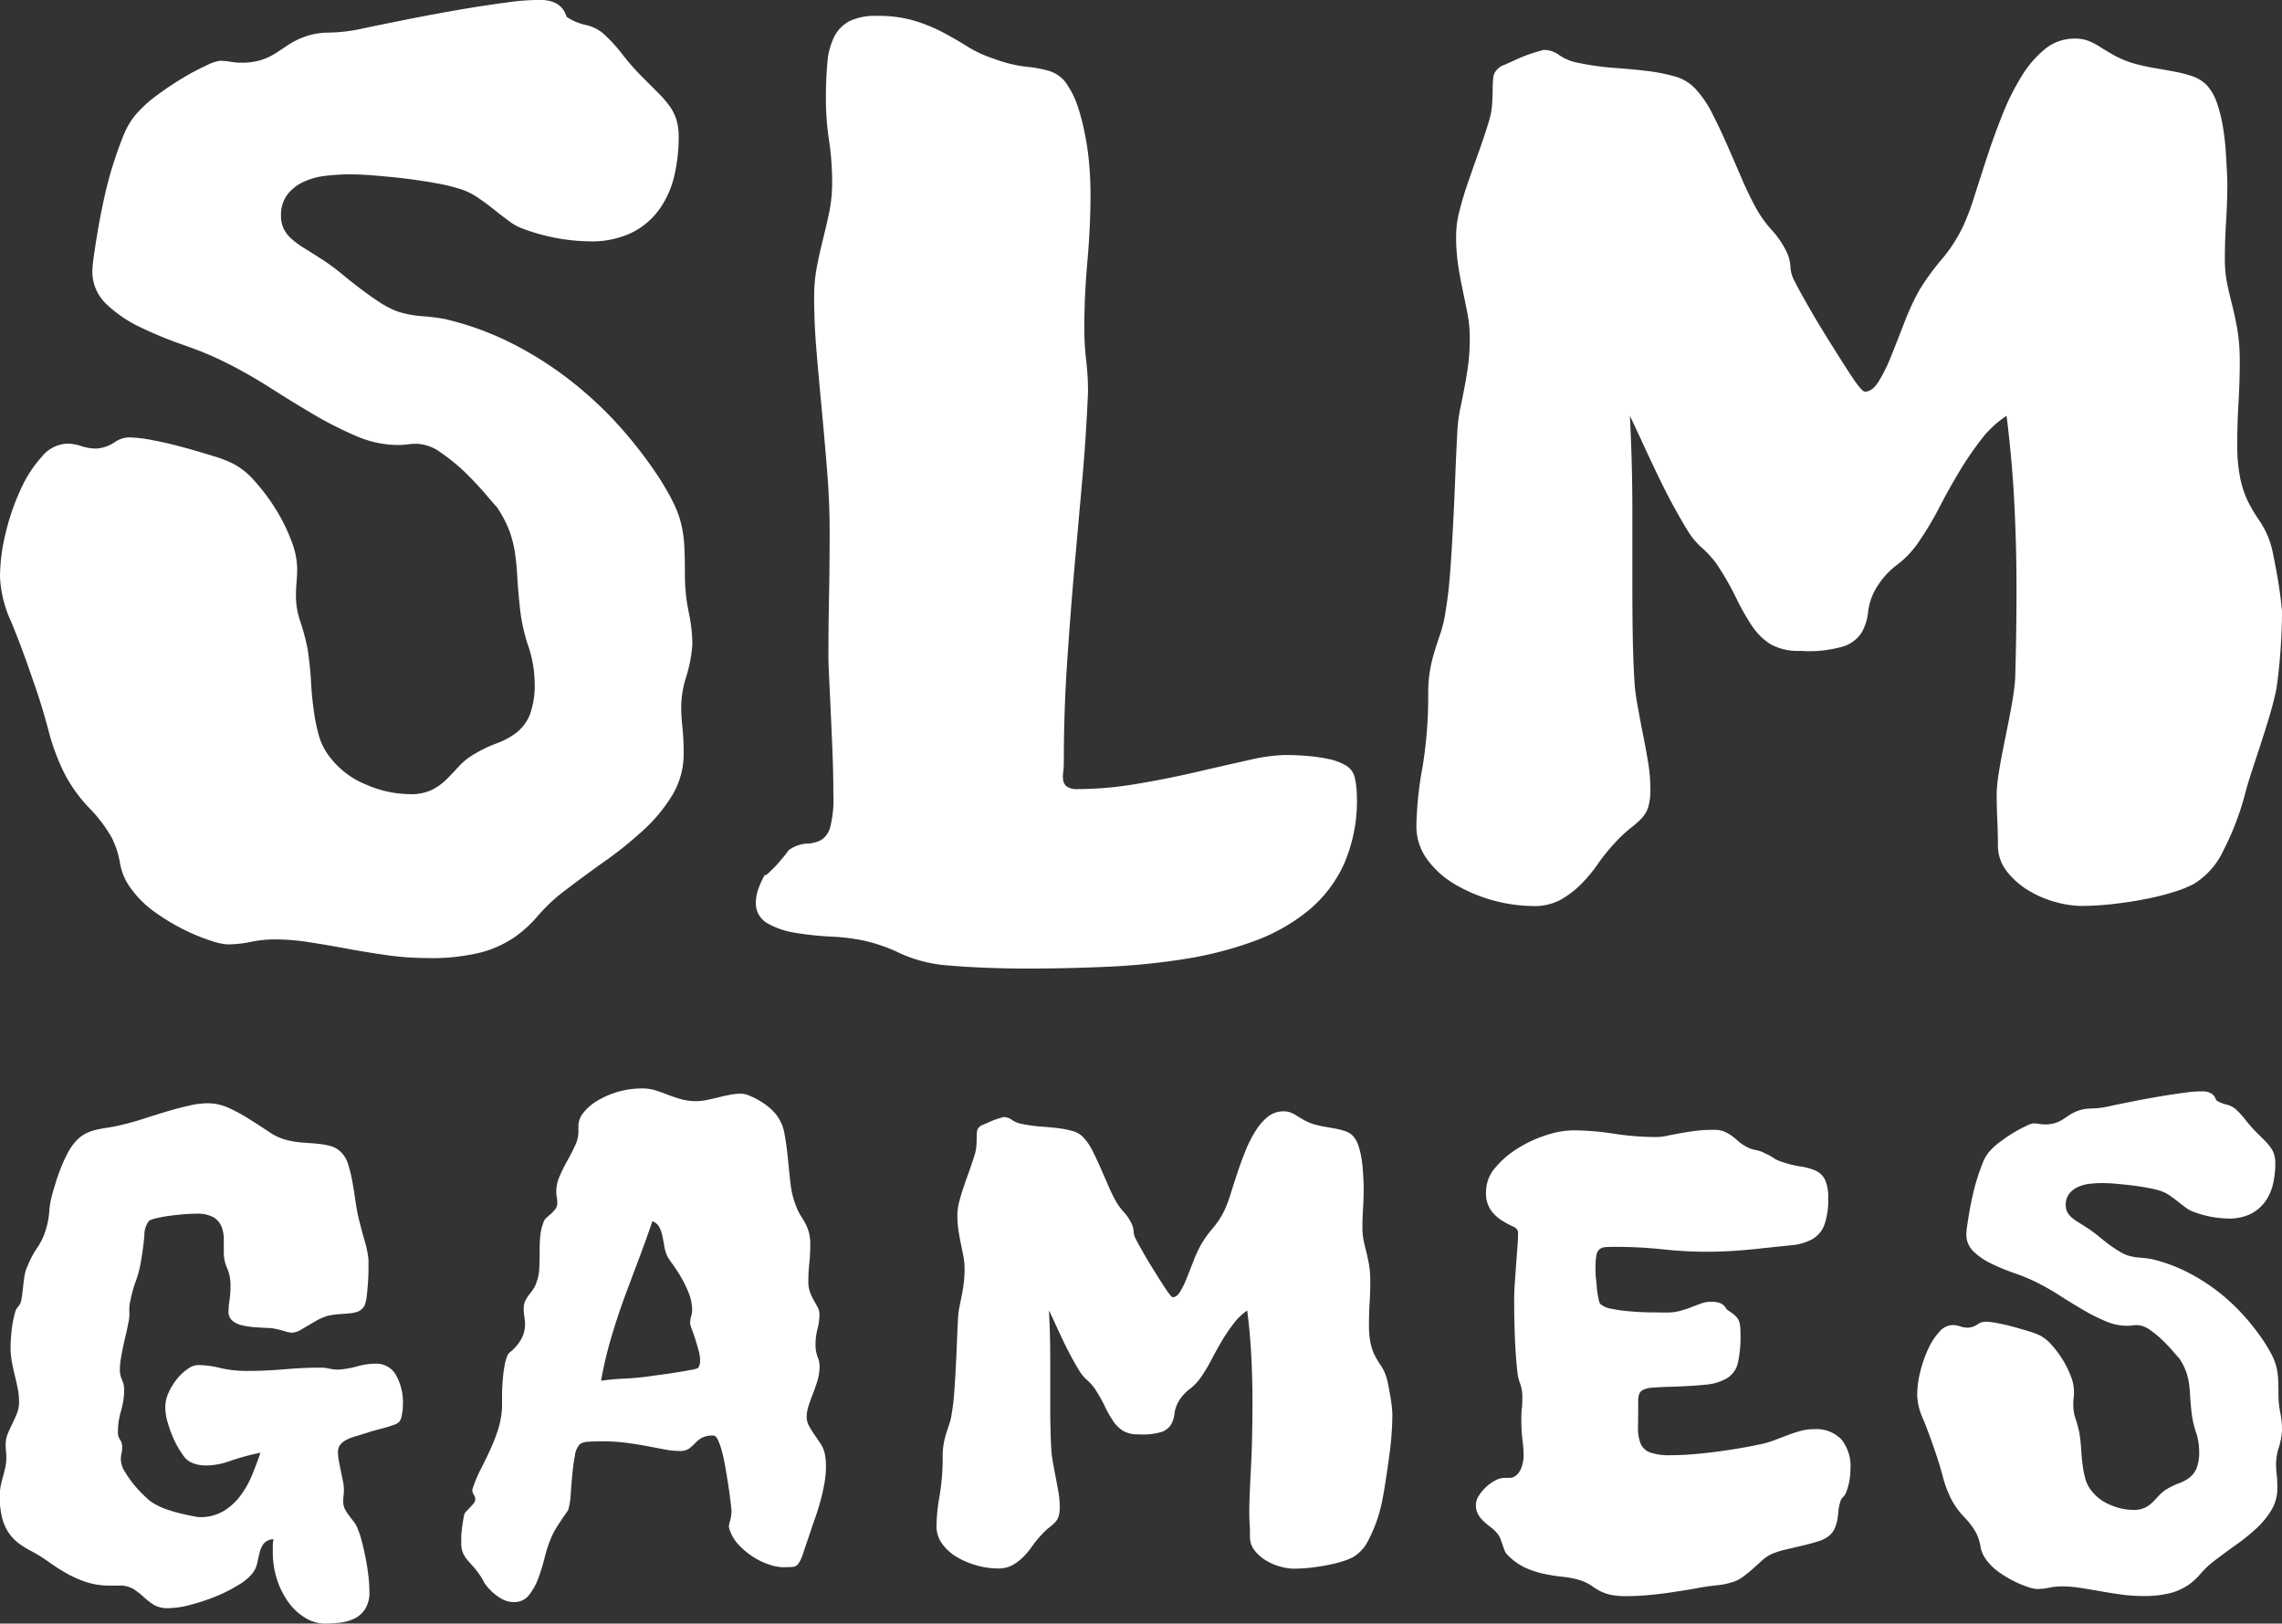 <svg xmlns="http://www.w3.org/2000/svg" width="68.263" height="48.564" viewBox="0 0 68.263 48.564">
  <rect x="0" y="0" width="68.263" height="48.564" fill="#333333" stroke="none"/>
  <g id="1507" data-name=" 1507" transform="translate(-102.007 -8.689)">
    <g id="1506" data-name=" 1506">
      <g id="1504" data-name=" 1504">
        <path id="_2944" data-name=" 2944" d="M113.956,51.21a.391.391,0,0,1-.171.1q-.122.045-.264.084l-.273.073c-.089.023-.159.044-.211.063-.143.046-.272.085-.386.118a1.518,1.518,0,0,0-.289.112.581.581,0,0,0-.181.147.355.355,0,0,0-.063.22,1.51,1.51,0,0,0,.029.278c.02.1.039.2.059.3s.039.192.059.283a1.226,1.226,0,0,1,.029.245,1.889,1.889,0,0,1-.01.195c-.006.059-.01.115-.01.167a.489.489,0,0,0,.049.23,1.541,1.541,0,0,0,.118.185c.045.062.094.126.146.191a.786.786,0,0,1,.127.235,2.165,2.165,0,0,1,.108.327c.039.147.077.308.113.484s.065.356.087.538a4.083,4.083,0,0,1,.035.508.919.919,0,0,1-.133.533.8.8,0,0,1-.332.284,1.343,1.343,0,0,1-.43.117,4.128,4.128,0,0,1-.425.025,1.13,1.13,0,0,1-.6-.172,1.709,1.709,0,0,1-.5-.464,2.431,2.431,0,0,1-.342-.679,2.623,2.623,0,0,1-.127-.827v-.176a1.068,1.068,0,0,1,.02-.205.4.4,0,0,0-.289.127.714.714,0,0,0-.122.259c-.026.1-.05.207-.073.318a.792.792,0,0,1-.132.3,1.519,1.519,0,0,1-.435.366,4.5,4.5,0,0,1-.68.343,5.82,5.82,0,0,1-.753.249,2.714,2.714,0,0,1-.655.1.817.817,0,0,1-.454-.107,2.327,2.327,0,0,1-.294-.231,2.357,2.357,0,0,0-.293-.229.794.794,0,0,0-.445-.108h-.255a2.29,2.29,0,0,1-.728-.107,3.4,3.4,0,0,1-.6-.269c-.185-.108-.365-.223-.537-.347a4.5,4.5,0,0,0-.563-.342,2.466,2.466,0,0,1-.322-.206,1.287,1.287,0,0,1-.284-.3,1.416,1.416,0,0,1-.2-.445,2.478,2.478,0,0,1-.074-.655,1.548,1.548,0,0,1,.03-.318c.019-.094.042-.187.068-.278s.049-.183.069-.274a1.437,1.437,0,0,0,.029-.294,1.922,1.922,0,0,0-.01-.195,1.831,1.831,0,0,1-.01-.186.844.844,0,0,1,.064-.327c.042-.1.088-.2.137-.3s.094-.2.137-.308a.905.905,0,0,0,.063-.342,1.97,1.97,0,0,0-.039-.4c-.026-.127-.055-.257-.088-.391s-.062-.27-.088-.41a2.452,2.452,0,0,1-.039-.446c0-.117.01-.273.029-.469a3.285,3.285,0,0,1,.108-.567.368.368,0,0,1,.088-.166.384.384,0,0,0,.088-.157c.02-.1.034-.19.044-.279s.02-.174.029-.259.021-.167.035-.249a.927.927,0,0,1,.078-.249,2.852,2.852,0,0,1,.3-.572,1.874,1.874,0,0,0,.259-.553,2.358,2.358,0,0,0,.1-.528,2.4,2.4,0,0,1,.088-.508c.026-.1.062-.22.107-.367s.1-.3.162-.455a4.1,4.1,0,0,1,.21-.449,1.535,1.535,0,0,1,.254-.352,1.074,1.074,0,0,1,.274-.206,1.4,1.4,0,0,1,.3-.107q.166-.039.372-.069a4.841,4.841,0,0,0,.479-.1c.169-.04.365-.095.587-.167s.446-.141.674-.21.45-.127.665-.176a2.56,2.56,0,0,1,.558-.073,1.544,1.544,0,0,1,.664.151,5.273,5.273,0,0,1,.621.343q.3.189.572.371a1.615,1.615,0,0,0,.538.24,2.829,2.829,0,0,0,.474.073c.153.01.3.021.441.034a2.188,2.188,0,0,1,.391.073.7.7,0,0,1,.317.2.8.8,0,0,1,.186.323,3.882,3.882,0,0,1,.117.454q.049.25.088.528c.026.186.056.364.088.533q.1.421.2.768a3.02,3.02,0,0,1,.122.591v.259q0,.192-.015.411c-.009.147-.022.286-.039.416a1.064,1.064,0,0,1-.063.283.421.421,0,0,1-.181.172.864.864,0,0,1-.245.058c-.094.01-.2.018-.313.025a2.384,2.384,0,0,0-.386.058,1.743,1.743,0,0,0-.313.137l-.259.152-.235.137a.578.578,0,0,1-.249.073,1.1,1.1,0,0,1-.24-.054,2.851,2.851,0,0,0-.366-.083c-.156-.006-.31-.014-.46-.025a2.326,2.326,0,0,1-.41-.058.669.669,0,0,1-.3-.142.343.343,0,0,1-.113-.274,2.379,2.379,0,0,1,.029-.332,2.989,2.989,0,0,0,.03-.45,1.3,1.3,0,0,0-.1-.513,1.1,1.1,0,0,1-.1-.426v-.43a1.045,1.045,0,0,0-.068-.386.586.586,0,0,0-.24-.279.986.986,0,0,0-.513-.107c-.124,0-.261.006-.411.019s-.293.03-.43.049-.259.043-.367.069a.611.611,0,0,0-.21.078.694.694,0,0,0-.137.435q-.028.337-.107.807a3.31,3.31,0,0,1-.152.567,3.653,3.653,0,0,0-.152.538,1.3,1.3,0,0,0-.039.376,1.158,1.158,0,0,1-.039.367c-.013.078-.033.171-.058.279s-.053.223-.079.347-.05.249-.073.376a2.006,2.006,0,0,0-.034.357.682.682,0,0,0,.063.3.743.743,0,0,1,.064.328,2.192,2.192,0,0,1-.093.606,2.286,2.286,0,0,0-.093.635.358.358,0,0,0,.063.221.382.382,0,0,1,.064.239.811.811,0,0,1-.019.176.8.8,0,0,0-.02.186.751.751,0,0,0,.132.381,3.287,3.287,0,0,0,.3.416,3.6,3.6,0,0,0,.342.352,1.15,1.15,0,0,0,.26.19,2.027,2.027,0,0,0,.346.152,4.126,4.126,0,0,0,.416.122c.137.033.26.059.367.078a1.794,1.794,0,0,0,.191.03,1.378,1.378,0,0,0,.7-.171,1.753,1.753,0,0,0,.5-.441,2.71,2.71,0,0,0,.357-.615q.147-.348.264-.7a6.793,6.793,0,0,0-.9.244,2.132,2.132,0,0,1-.724.137,1.073,1.073,0,0,1-.42-.078.6.6,0,0,1-.27-.23,2.7,2.7,0,0,1-.259-.44,3.537,3.537,0,0,1-.195-.518,1.7,1.7,0,0,1-.078-.475,1.066,1.066,0,0,1,.1-.44,1.928,1.928,0,0,1,.254-.41,1.423,1.423,0,0,1,.324-.3.565.565,0,0,1,.3-.113,2.811,2.811,0,0,1,.664.088,3.47,3.47,0,0,0,.822.088q.537,0,1.1-.049c.375-.032.734-.049,1.08-.049a1.149,1.149,0,0,1,.264.03,1.252,1.252,0,0,0,.274.029,2.807,2.807,0,0,0,.567-.1,2.1,2.1,0,0,1,.558-.078.667.667,0,0,1,.586.328,1.658,1.658,0,0,1,.215.914,1.185,1.185,0,0,1-.029.273A.466.466,0,0,1,113.956,51.21Z" fill="#fff"/>
        <path id="_2945" data-name=" 2945" d="M126.675,52.149a1.614,1.614,0,0,1,.03.19c.006.068.01.139.01.21a2.97,2.97,0,0,1-.049.523c-.033.18-.074.357-.122.533s-.1.344-.157.5-.106.308-.152.445c-.091.268-.16.469-.205.606a1.123,1.123,0,0,1-.137.3.235.235,0,0,1-.171.1c-.069.007-.171.01-.308.01a1.306,1.306,0,0,1-.381-.074,2.037,2.037,0,0,1-.479-.224,2.236,2.236,0,0,1-.455-.377,1.2,1.2,0,0,1-.289-.528.792.792,0,0,1,.04-.195,1.148,1.148,0,0,0,.039-.3c-.007-.071-.018-.176-.035-.312s-.037-.289-.063-.455-.054-.336-.083-.508-.064-.331-.1-.475a2.351,2.351,0,0,0-.122-.352c-.043-.091-.087-.137-.132-.137a.7.7,0,0,0-.366.073,1.068,1.068,0,0,0-.191.157,1.6,1.6,0,0,1-.172.156.475.475,0,0,1-.3.074,2.376,2.376,0,0,1-.43-.044l-.523-.1c-.192-.036-.4-.069-.631-.1a5.8,5.8,0,0,0-.753-.045c-.143,0-.274.005-.391.015a.466.466,0,0,0-.235.063.575.575,0,0,0-.156.343c-.033.17-.059.356-.078.562s-.036.407-.049.606a1.953,1.953,0,0,1-.078.474c-.014.02-.039.058-.079.113s-.084.121-.136.2-.105.156-.157.244a1.959,1.959,0,0,0-.127.249,3.657,3.657,0,0,0-.2.6,5.562,5.562,0,0,1-.195.635,1.806,1.806,0,0,1-.279.5.548.548,0,0,1-.449.205.711.711,0,0,1-.348-.088,1.43,1.43,0,0,1-.283-.2,1.681,1.681,0,0,1-.2-.215.574.574,0,0,1-.088-.142,2.263,2.263,0,0,0-.23-.338c-.074-.087-.145-.167-.21-.239a.984.984,0,0,1-.156-.23.714.714,0,0,1-.059-.308c0-.045,0-.108,0-.186s.01-.159.02-.244.021-.166.034-.245.026-.143.039-.195a.328.328,0,0,1,.073-.1c.036-.036.072-.073.108-.112s.068-.077.1-.113a.177.177,0,0,0,.044-.112.272.272,0,0,0-.044-.147.259.259,0,0,1-.044-.147.044.044,0,0,1,.009-.029.037.037,0,0,0,.01-.029,3.827,3.827,0,0,1,.24-.567q.141-.274.274-.562a6.384,6.384,0,0,0,.235-.6,2.67,2.67,0,0,0,.122-.68c0-.117,0-.244,0-.381s.01-.275.02-.415a4.121,4.121,0,0,1,.049-.411,1.516,1.516,0,0,1,.1-.357.306.306,0,0,1,.093-.1,1.536,1.536,0,0,0,.18-.181,1.157,1.157,0,0,0,.172-.274.886.886,0,0,0,.073-.366,1.371,1.371,0,0,0-.02-.225,1.432,1.432,0,0,1-.019-.235.527.527,0,0,1,.044-.23,1,1,0,0,1,.107-.176c.043-.055.085-.112.128-.171a.755.755,0,0,0,.1-.205,1.4,1.4,0,0,0,.088-.435c.006-.153.01-.307.01-.46s0-.3.015-.454a1.454,1.454,0,0,1,.092-.431.3.3,0,0,1,.088-.152c.046-.042.093-.084.142-.126a.934.934,0,0,0,.132-.142.3.3,0,0,0,.059-.186.9.9,0,0,0-.015-.161,1.084,1.084,0,0,1,.088-.641q.1-.234.23-.464c.084-.153.162-.3.229-.45a.959.959,0,0,0,.1-.406v-.195a.631.631,0,0,1,.152-.382,1.511,1.511,0,0,1,.415-.356,2.61,2.61,0,0,1,1.34-.367,1.293,1.293,0,0,1,.387.054c.113.035.229.076.346.122s.245.089.382.132a1.841,1.841,0,0,0,.479.073,1.652,1.652,0,0,0,.327-.034q.171-.034.348-.078c.117-.03.234-.056.352-.078a1.7,1.7,0,0,1,.342-.035.676.676,0,0,1,.229.054,1.964,1.964,0,0,1,.294.142,2.093,2.093,0,0,1,.293.2,1.493,1.493,0,0,1,.24.245,1.3,1.3,0,0,1,.24.567c.042.228.074.473.1.733s.05.522.083.782a2.548,2.548,0,0,0,.186.7,1.209,1.209,0,0,0,.117.23c.046.069.09.142.132.22a1.358,1.358,0,0,1,.108.269,1.385,1.385,0,0,1,.044.376,5.434,5.434,0,0,1-.029.553,4.969,4.969,0,0,0-.03.533.936.936,0,0,0,.054.342,1.746,1.746,0,0,0,.113.24c.039.068.076.135.112.2a.48.48,0,0,1,.054.235,1.754,1.754,0,0,1-.059.42,1.9,1.9,0,0,0-.059.46,1.063,1.063,0,0,0,.069.391.743.743,0,0,1,.049.352,1.506,1.506,0,0,1-.069.371c-.039.124-.081.245-.127.362s-.088.235-.127.352a1.089,1.089,0,0,0-.059.342.542.542,0,0,0,.069.264,2.687,2.687,0,0,0,.156.255c.059.085.118.171.176.259A.923.923,0,0,1,126.675,52.149Zm-3.784-2.543a.4.4,0,0,0,.059-.225,1.176,1.176,0,0,0-.049-.313c-.033-.117-.067-.229-.1-.337s-.07-.2-.1-.288a.591.591,0,0,1-.049-.176.7.7,0,0,1,.029-.2.692.692,0,0,0,.03-.2,1.364,1.364,0,0,0-.108-.519,3.621,3.621,0,0,0-.239-.483q-.134-.22-.25-.382a2.1,2.1,0,0,1-.147-.22,1.271,1.271,0,0,1-.092-.317c-.017-.109-.036-.211-.059-.309a1.034,1.034,0,0,0-.093-.254.385.385,0,0,0-.2-.166q-.2.586-.415,1.154t-.43,1.148q-.211.582-.391,1.193a11.458,11.458,0,0,0-.3,1.277,6.92,6.92,0,0,1,.7-.064q.361-.015.773-.073c.039-.007.133-.02.283-.039s.308-.043.475-.069.316-.052.45-.078A.743.743,0,0,0,122.891,49.606Z" fill="#fff"/>
        <path id="_2946" data-name=" 2946" d="M143.658,50.965a9.044,9.044,0,0,1-.078,1.154c-.053.4-.181,1.324-.276,1.682a4.34,4.34,0,0,1-.352.934,1.208,1.208,0,0,1-.474.533,1.921,1.921,0,0,1-.308.122,4.05,4.05,0,0,1-.45.112c-.166.033-.337.059-.513.079a4.755,4.755,0,0,1-.509.029,1.563,1.563,0,0,1-.381-.059,1.632,1.632,0,0,1-.43-.181,1.234,1.234,0,0,1-.347-.3.655.655,0,0,1-.142-.416c0-.131,0-.264-.01-.4s-.01-.27-.01-.4c0-.424.062-1.4.075-1.853s.02-.917.02-1.393q0-.666-.034-1.34t-.123-1.379a1.638,1.638,0,0,0-.4.382,5.217,5.217,0,0,0-.343.5q-.16.27-.308.553a5.137,5.137,0,0,1-.312.528,1.528,1.528,0,0,1-.352.381,1.256,1.256,0,0,0-.323.352.943.943,0,0,0-.137.381.863.863,0,0,1-.1.328.539.539,0,0,1-.283.225,1.9,1.9,0,0,1-.685.073.885.885,0,0,1-.474-.107,1.007,1.007,0,0,1-.3-.3,3.584,3.584,0,0,1-.245-.436,4.746,4.746,0,0,0-.3-.528,1.578,1.578,0,0,0-.23-.254,1.194,1.194,0,0,1-.21-.244c-.078-.124-.16-.264-.244-.421s-.167-.316-.245-.479-.155-.326-.229-.489-.146-.313-.211-.45c.013.248.023.5.03.763s.009.535.009.821v1.115c0,.241,0,.483.005.724s.011.476.025.7a2.96,2.96,0,0,0,.049.42c.025.144.054.29.082.44s.057.3.084.45a2.621,2.621,0,0,1,.039.43.981.981,0,0,1-.034.3.477.477,0,0,1-.1.171,1.407,1.407,0,0,1-.171.152,2.073,2.073,0,0,0-.249.235,2.964,2.964,0,0,0-.27.332,2.406,2.406,0,0,1-.268.323,1.483,1.483,0,0,1-.323.244.844.844,0,0,1-.42.1,2.4,2.4,0,0,1-.636-.088,2.449,2.449,0,0,1-.6-.249,1.462,1.462,0,0,1-.445-.4.877.877,0,0,1-.171-.528,5.389,5.389,0,0,1,.093-.91,6.876,6.876,0,0,0,.092-1.154,2.2,2.2,0,0,1,.03-.4,2.374,2.374,0,0,1,.073-.3c.029-.094.06-.189.093-.283a1.928,1.928,0,0,0,.078-.338q.049-.292.073-.635c.017-.228.031-.465.044-.709s.025-.494.034-.748.021-.505.035-.753a2.254,2.254,0,0,1,.044-.342c.023-.111.045-.225.069-.343s.042-.237.058-.361a3.226,3.226,0,0,0,.024-.411,1.978,1.978,0,0,0-.034-.381c-.023-.118-.047-.238-.073-.362s-.051-.256-.073-.4a3.008,3.008,0,0,1-.035-.484,1.561,1.561,0,0,1,.054-.386c.036-.141.08-.287.132-.441s.108-.311.166-.474.114-.328.167-.5a1.207,1.207,0,0,0,.048-.255c.007-.084.01-.164.01-.239a1.491,1.491,0,0,1,.01-.191.192.192,0,0,1,.049-.117.273.273,0,0,1,.127-.088l.23-.1a2.084,2.084,0,0,1,.235-.088c.074-.023.125-.037.151-.044a.412.412,0,0,1,.249.083.763.763,0,0,0,.308.123,4.254,4.254,0,0,0,.563.078c.185.013.358.029.518.049a2.717,2.717,0,0,1,.44.088.667.667,0,0,1,.327.205,1.654,1.654,0,0,1,.255.376c.078.154.155.315.229.484s.15.343.226.519a5.261,5.261,0,0,0,.229.479,1.866,1.866,0,0,0,.254.356,1.374,1.374,0,0,1,.225.328.613.613,0,0,1,.069.25.515.515,0,0,0,.078.249q.028.069.186.342c.1.183.219.376.347.582s.244.39.352.552.177.245.21.245c.078,0,.151-.055.22-.166a2.82,2.82,0,0,0,.2-.411c.064-.163.133-.337.205-.523a3.753,3.753,0,0,1,.235-.5,3.654,3.654,0,0,1,.352-.483,2.462,2.462,0,0,0,.332-.514,3.888,3.888,0,0,0,.181-.479c.062-.2.128-.4.2-.621s.152-.438.24-.66a3.825,3.825,0,0,1,.3-.6,1.722,1.722,0,0,1,.372-.436.729.729,0,0,1,.469-.166.59.59,0,0,1,.215.035,1,1,0,0,1,.181.092c.062.039.132.082.21.127a1.62,1.62,0,0,0,.294.128,3.168,3.168,0,0,0,.337.078c.114.019.223.039.328.058a2.32,2.32,0,0,1,.288.074.585.585,0,0,1,.23.142.8.8,0,0,1,.156.273,2.3,2.3,0,0,1,.093.362,3.717,3.717,0,0,1,.049.421c.01.15.018.3.024.449q0,.333-.019.641c-.013.205-.02.4-.02.582a2.024,2.024,0,0,0,.034.391c.023.111.05.223.079.337s.057.243.083.386a3.031,3.031,0,0,1,.039.528q0,.3-.02.631c-.013.218-.019.429-.019.631a2.658,2.658,0,0,0,.053.592,1.559,1.559,0,0,0,.133.366,2.69,2.69,0,0,0,.166.274,1.363,1.363,0,0,1,.156.313,1.516,1.516,0,0,1,.059.225c.02.1.039.2.059.308s.035.213.049.317S143.651,50.894,143.658,50.965Z" fill="#fff"/>
        <path id="_2947" data-name=" 2947" d="M157.238,53.312a.389.389,0,0,1-.1.157.32.32,0,0,0-.088.166,1.207,1.207,0,0,0-.049.259,2.183,2.183,0,0,1-.034.259,1.25,1.25,0,0,1-.073.244.6.6,0,0,1-.157.216.884.884,0,0,1-.332.176c-.144.045-.3.088-.464.127l-.5.117a2.733,2.733,0,0,0-.435.137,1.185,1.185,0,0,0-.284.19l-.283.255a3.737,3.737,0,0,1-.309.249,1.018,1.018,0,0,1-.366.166,1.721,1.721,0,0,1-.372.073c-.15.017-.29.035-.42.055s-.285.054-.465.082-.371.059-.576.089-.418.053-.636.073-.429.029-.631.029a2.259,2.259,0,0,1-.493-.043,1.363,1.363,0,0,1-.309-.113,2.365,2.365,0,0,1-.244-.152,1.352,1.352,0,0,0-.293-.151,2.759,2.759,0,0,0-.558-.118,5.292,5.292,0,0,1-.567-.088,2.719,2.719,0,0,1-.567-.185,1.828,1.828,0,0,1-.557-.411.32.32,0,0,1-.059-.1c-.019-.048-.039-.1-.059-.161s-.039-.114-.058-.166a.811.811,0,0,0-.059-.127,1.028,1.028,0,0,0-.22-.23q-.123-.093-.225-.186a.857.857,0,0,1-.171-.21.571.571,0,0,1-.068-.294.514.514,0,0,1,.088-.269,1.25,1.25,0,0,1,.215-.259,1.312,1.312,0,0,1,.273-.195.575.575,0,0,1,.265-.078h.146a.321.321,0,0,0,.211-.069.508.508,0,0,0,.131-.166.813.813,0,0,0,.073-.215,1.015,1.015,0,0,0,.025-.215,3.665,3.665,0,0,0-.034-.47,4.722,4.722,0,0,1-.034-.606c0-.111,0-.223.015-.337s.014-.223.014-.328a1.142,1.142,0,0,0-.064-.41,1.4,1.4,0,0,1-.083-.352q-.05-.45-.073-.988t-.024-1.115c0-.176.006-.358.019-.547s.026-.375.039-.558.026-.356.039-.523.02-.311.02-.435c0-.078-.05-.14-.152-.186a2.834,2.834,0,0,1-.327-.176,1.227,1.227,0,0,1-.327-.3.882.882,0,0,1-.152-.562,1.108,1.108,0,0,1,.278-.724,2.8,2.8,0,0,1,.68-.581,3.664,3.664,0,0,1,.851-.391,2.658,2.658,0,0,1,.792-.142,8.062,8.062,0,0,1,1.222.1,8.306,8.306,0,0,0,1.281.1,1.465,1.465,0,0,0,.293-.034c.111-.023.236-.047.376-.073s.3-.051.465-.074a4.235,4.235,0,0,1,.567-.034.821.821,0,0,1,.313.049,1.123,1.123,0,0,1,.22.122,2.156,2.156,0,0,1,.206.167,1.31,1.31,0,0,0,.268.18.889.889,0,0,0,.264.088.879.879,0,0,1,.274.1,1.451,1.451,0,0,1,.245.132.826.826,0,0,0,.2.1,3.224,3.224,0,0,0,.6.156,1.7,1.7,0,0,1,.455.123.59.59,0,0,1,.284.263,1.237,1.237,0,0,1,.1.563,2.165,2.165,0,0,1-.122.821.826.826,0,0,1-.367.415,1.628,1.628,0,0,1-.607.172l-.84.088c-.288.033-.569.058-.846.078s-.576.029-.895.029a12.407,12.407,0,0,1-1.281-.073,13.55,13.55,0,0,0-1.408-.073q-.186,0-.3.009a.3.3,0,0,0-.181.069.331.331,0,0,0-.088.186,2.062,2.062,0,0,0-.024.361c0,.111,0,.225.015.343s.02.228.033.332a2.544,2.544,0,0,0,.045.264.505.505,0,0,0,.043.137.642.642,0,0,0,.343.151,4.322,4.322,0,0,0,.557.078q.3.025.6.03c.2,0,.359.005.483.005a1.537,1.537,0,0,0,.406-.049,3.207,3.207,0,0,0,.343-.112c.107-.043.208-.08.3-.113a.9.9,0,0,1,.289-.049.735.735,0,0,1,.239.03.372.372,0,0,1,.133.073.354.354,0,0,1,.073.088.183.183,0,0,0,.073.073,2.281,2.281,0,0,1,.186.137.529.529,0,0,1,.108.127.492.492,0,0,1,.053.171,1.948,1.948,0,0,1,.015.269,3.649,3.649,0,0,1-.078.861.73.73,0,0,1-.318.454,1.549,1.549,0,0,1-.675.2q-.435.045-1.149.064c-.176.006-.319.014-.43.024a.719.719,0,0,0-.254.059.251.251,0,0,0-.123.122.567.567,0,0,0-.033.215q0,.46-.006.767a1.274,1.274,0,0,0,.074.5.49.49,0,0,0,.284.273,1.771,1.771,0,0,0,.625.083q.322,0,.665-.029t.685-.073q.342-.045.67-.1t.62-.118a2.674,2.674,0,0,0,.45-.127l.4-.151a3.869,3.869,0,0,1,.386-.127,1.544,1.544,0,0,1,.411-.054,1.042,1.042,0,0,1,.807.3,1.261,1.261,0,0,1,.278.88,2.2,2.2,0,0,1-.029.352A1.95,1.95,0,0,1,157.238,53.312Z" fill="#fff"/>
        <path id="_2948" data-name=" 2948" d="M170.27,51.484a2.221,2.221,0,0,1-.1.518,1.6,1.6,0,0,0-.078.489,2.776,2.776,0,0,0,.02.3,3.867,3.867,0,0,1,.019.4,1.262,1.262,0,0,1-.176.665,2.513,2.513,0,0,1-.449.547,5.93,5.93,0,0,1-.612.494c-.224.16-.448.325-.669.494a2.656,2.656,0,0,0-.391.371,1.984,1.984,0,0,1-.362.333,1.742,1.742,0,0,1-.518.239,3.2,3.2,0,0,1-.871.093,4.719,4.719,0,0,1-.62-.043c-.212-.03-.423-.064-.631-.1s-.409-.073-.6-.1a3.617,3.617,0,0,0-.534-.044,1.907,1.907,0,0,0-.391.039,1.806,1.806,0,0,1-.371.039,1.061,1.061,0,0,1-.274-.063,3.124,3.124,0,0,1-.421-.176,3.316,3.316,0,0,1-.449-.274,1.583,1.583,0,0,1-.372-.367.909.909,0,0,1-.171-.4,1.43,1.43,0,0,0-.132-.406,2.277,2.277,0,0,0-.357-.469,2.335,2.335,0,0,1-.386-.538,3.377,3.377,0,0,1-.254-.684q-.108-.4-.245-.792-.176-.519-.347-.929a1.877,1.877,0,0,1-.171-.694,2.939,2.939,0,0,1,.088-.69,3.67,3.67,0,0,1,.235-.684,1.966,1.966,0,0,1,.337-.523.546.546,0,0,1,.4-.206.74.74,0,0,1,.225.039.739.739,0,0,0,.244.04.606.606,0,0,0,.279-.1.415.415,0,0,1,.24-.079,2.068,2.068,0,0,1,.361.045c.157.029.318.067.484.112s.323.092.469.137a1.928,1.928,0,0,1,.328.127,1.2,1.2,0,0,1,.333.274,3.05,3.05,0,0,1,.322.43,2.9,2.9,0,0,1,.245.489,1.282,1.282,0,0,1,.1.45c0,.072,0,.145-.01.219s-.01.149-.01.221a1.214,1.214,0,0,0,.069.4,3.665,3.665,0,0,1,.117.445c.026.182.044.355.053.518s.025.314.045.454a2.726,2.726,0,0,0,.083.4.987.987,0,0,0,.19.352,1.348,1.348,0,0,0,.548.405,1.748,1.748,0,0,0,.694.152.758.758,0,0,0,.348-.069.9.9,0,0,0,.229-.166c.065-.065.129-.132.191-.2a.98.98,0,0,1,.22-.181,2.13,2.13,0,0,1,.371-.181,1.181,1.181,0,0,0,.313-.166.7.7,0,0,0,.215-.279,1.328,1.328,0,0,0,.079-.518,1.835,1.835,0,0,0-.1-.582,2.82,2.82,0,0,1-.132-.621c-.02-.182-.033-.337-.039-.464s-.018-.248-.034-.362a1.934,1.934,0,0,0-.083-.342,1.894,1.894,0,0,0-.206-.4c-.026-.026-.085-.093-.176-.2s-.2-.22-.317-.337a3,3,0,0,0-.387-.318.689.689,0,0,0-.381-.142,1.239,1.239,0,0,0-.152.01,1.064,1.064,0,0,1-.151.01,1.644,1.644,0,0,1-.641-.137,5.54,5.54,0,0,1-.67-.338c-.228-.133-.459-.274-.694-.425a7.738,7.738,0,0,0-.7-.4,5.527,5.527,0,0,0-.66-.273,6.387,6.387,0,0,1-.689-.284,2.018,2.018,0,0,1-.538-.366.7.7,0,0,1-.215-.524,2.17,2.17,0,0,1,.024-.234c.017-.118.038-.253.064-.407s.059-.319.1-.5.084-.352.137-.518.106-.318.161-.455a1.2,1.2,0,0,1,.181-.323,1.982,1.982,0,0,1,.347-.322c.14-.1.279-.2.415-.279a3.689,3.689,0,0,1,.367-.195.675.675,0,0,1,.21-.074.955.955,0,0,1,.171.015,1.078,1.078,0,0,0,.172.015.984.984,0,0,0,.317-.045.93.93,0,0,0,.235-.112l.2-.132a1.2,1.2,0,0,1,.224-.112,1.136,1.136,0,0,1,.406-.074,2.6,2.6,0,0,0,.474-.053c.183-.04.413-.087.69-.143s.557-.107.84-.156.55-.089.8-.122a3.45,3.45,0,0,1,.557-.039.523.523,0,0,1,.21.049.339.339,0,0,1,.171.215.849.849,0,0,0,.294.127.678.678,0,0,1,.273.127,2.446,2.446,0,0,1,.309.333,4.01,4.01,0,0,0,.307.352l.26.259a1.694,1.694,0,0,1,.185.215.712.712,0,0,1,.108.215.926.926,0,0,1,.034.269,2.687,2.687,0,0,1-.068.606,1.483,1.483,0,0,1-.23.523,1.2,1.2,0,0,1-.431.372,1.451,1.451,0,0,1-.679.142,3.1,3.1,0,0,1-1.036-.2.81.81,0,0,1-.235-.127c-.078-.059-.156-.119-.235-.181s-.16-.122-.244-.181a1.082,1.082,0,0,0-.274-.137,2.9,2.9,0,0,0-.381-.092c-.157-.03-.318-.054-.484-.074s-.328-.035-.484-.049-.287-.019-.391-.019a3.285,3.285,0,0,0-.4.024,1.092,1.092,0,0,0-.347.1.677.677,0,0,0-.25.2.534.534,0,0,0-.1.333.458.458,0,0,0,.044.205.551.551,0,0,0,.128.162,1.557,1.557,0,0,0,.21.151c.084.052.182.114.293.186a3.363,3.363,0,0,1,.288.215c.1.078.19.153.284.225s.191.14.289.2a1.5,1.5,0,0,0,.3.157,1.69,1.69,0,0,0,.386.073,3,3,0,0,1,.357.044,4.734,4.734,0,0,1,1.08.4,5.664,5.664,0,0,1,.934.6,6.01,6.01,0,0,1,.778.739,6.764,6.764,0,0,1,.611.806c.084.137.152.259.205.367a1.6,1.6,0,0,1,.117.322,1.959,1.959,0,0,1,.049.348c.006.124.01.273.01.449a2.823,2.823,0,0,0,.059.587A2.552,2.552,0,0,1,170.27,51.484Z" fill="#fff"/>
      </g>
      <g id="1505" data-name=" 1505">
        <path id="_2949" data-name=" 2949" d="M122.718,27.955a4.154,4.154,0,0,1-.186.983,3.029,3.029,0,0,0-.148.928,5.645,5.645,0,0,0,.037.576,7.191,7.191,0,0,1,.037.76,2.4,2.4,0,0,1-.334,1.262,4.754,4.754,0,0,1-.854,1.04,11.52,11.52,0,0,1-1.159.937q-.641.454-1.272.937a5.12,5.12,0,0,0-.742.705,3.7,3.7,0,0,1-.687.631,3.288,3.288,0,0,1-.983.455,6.051,6.051,0,0,1-1.652.176,8.692,8.692,0,0,1-1.178-.083q-.6-.084-1.2-.195c-.4-.075-.777-.139-1.141-.195a6.713,6.713,0,0,0-1.012-.084,3.556,3.556,0,0,0-.742.075,3.454,3.454,0,0,1-.7.074,2,2,0,0,1-.52-.121,5.807,5.807,0,0,1-.8-.334,6.289,6.289,0,0,1-.854-.519,3.068,3.068,0,0,1-.705-.7,1.735,1.735,0,0,1-.325-.752,2.691,2.691,0,0,0-.25-.77,4.274,4.274,0,0,0-.678-.891,4.416,4.416,0,0,1-.733-1.021,6.535,6.535,0,0,1-.482-1.3q-.2-.76-.464-1.5-.334-.984-.659-1.763a3.565,3.565,0,0,1-.325-1.317,5.638,5.638,0,0,1,.167-1.309,6.991,6.991,0,0,1,.446-1.3,3.763,3.763,0,0,1,.64-.993,1.038,1.038,0,0,1,.752-.389,1.366,1.366,0,0,1,.427.074,1.467,1.467,0,0,0,.463.074,1.144,1.144,0,0,0,.529-.185.776.776,0,0,1,.455-.149,4,4,0,0,1,.687.084c.3.055.6.127.918.213s.613.173.891.26a3.652,3.652,0,0,1,.622.241,2.257,2.257,0,0,1,.631.52,5.829,5.829,0,0,1,.612.816,5.326,5.326,0,0,1,.464.928,2.418,2.418,0,0,1,.186.854c0,.136-.007.275-.019.417s-.018.282-.018.418a2.321,2.321,0,0,0,.129.751,6.66,6.66,0,0,1,.223.845c.049.346.084.674.1.983s.047.6.084.863a5.481,5.481,0,0,0,.157.752,1.873,1.873,0,0,0,.362.668,2.547,2.547,0,0,0,1.04.77,3.307,3.307,0,0,0,1.317.288,1.443,1.443,0,0,0,.659-.13,1.718,1.718,0,0,0,.436-.316c.124-.123.244-.25.362-.38a1.911,1.911,0,0,1,.418-.343,4.054,4.054,0,0,1,.7-.344,2.272,2.272,0,0,0,.594-.315,1.31,1.31,0,0,0,.408-.529A2.524,2.524,0,0,0,118,29.1a3.5,3.5,0,0,0-.195-1.1,5.315,5.315,0,0,1-.25-1.178q-.055-.519-.074-.882c-.012-.241-.035-.47-.065-.686a3.557,3.557,0,0,0-.158-.65,3.486,3.486,0,0,0-.39-.751q-.074-.075-.334-.381t-.6-.64a5.605,5.605,0,0,0-.733-.6,1.3,1.3,0,0,0-.724-.269,2.222,2.222,0,0,0-.287.018A2.247,2.247,0,0,1,113.9,22a3.148,3.148,0,0,1-1.216-.26,10.968,10.968,0,0,1-1.271-.64q-.649-.381-1.317-.808a14.634,14.634,0,0,0-1.337-.76,10.419,10.419,0,0,0-1.252-.52,12.217,12.217,0,0,1-1.308-.538,3.834,3.834,0,0,1-1.021-.7,1.333,1.333,0,0,1-.408-.993,4,4,0,0,1,.046-.445q.046-.334.121-.771c.049-.29.111-.606.185-.946s.161-.668.26-.984.2-.6.306-.862a2.345,2.345,0,0,1,.343-.613,3.743,3.743,0,0,1,.659-.612,9.454,9.454,0,0,1,.789-.529,7.053,7.053,0,0,1,.7-.371,1.347,1.347,0,0,1,.4-.14,1.926,1.926,0,0,1,.325.028,1.816,1.816,0,0,0,.324.028,1.945,1.945,0,0,0,.6-.083,1.855,1.855,0,0,0,.445-.214l.38-.25a2.3,2.3,0,0,1,.427-.214,2.153,2.153,0,0,1,.77-.139,4.857,4.857,0,0,0,.9-.1q.521-.111,1.309-.269t1.6-.3q.807-.14,1.512-.232a6.36,6.36,0,0,1,1.058-.074.988.988,0,0,1,.4.093.642.642,0,0,1,.325.408,1.608,1.608,0,0,0,.556.241,1.26,1.26,0,0,1,.52.241,4.6,4.6,0,0,1,.585.631,7.467,7.467,0,0,0,.584.668l.492.492a3.393,3.393,0,0,1,.353.408,1.45,1.45,0,0,1,.2.409,1.772,1.772,0,0,1,.065.51,5.09,5.09,0,0,1-.13,1.151,2.827,2.827,0,0,1-.436.992,2.261,2.261,0,0,1-.817.706,2.754,2.754,0,0,1-1.29.269,5.9,5.9,0,0,1-1.967-.371,1.578,1.578,0,0,1-.445-.242c-.149-.111-.3-.225-.446-.343s-.3-.232-.463-.343a2.042,2.042,0,0,0-.52-.26,5.546,5.546,0,0,0-.724-.176c-.3-.056-.6-.1-.918-.14s-.622-.067-.919-.092-.545-.037-.742-.037a6.112,6.112,0,0,0-.761.046,2.1,2.1,0,0,0-.659.186,1.283,1.283,0,0,0-.473.38,1,1,0,0,0-.186.631.861.861,0,0,0,.084.39,1.012,1.012,0,0,0,.241.306,2.883,2.883,0,0,0,.4.287c.16.1.346.217.557.353a6.8,6.8,0,0,1,.547.408c.179.149.359.291.538.427s.362.266.548.39a2.829,2.829,0,0,0,.575.3,3.243,3.243,0,0,0,.733.139,6.009,6.009,0,0,1,.677.084,8.972,8.972,0,0,1,2.051.751,10.706,10.706,0,0,1,1.772,1.141,11.317,11.317,0,0,1,1.476,1.4,13.046,13.046,0,0,1,1.16,1.531q.24.389.389.695a3.048,3.048,0,0,1,.223.613,3.609,3.609,0,0,1,.093.659c.012.234.018.519.018.853a5.431,5.431,0,0,0,.112,1.114A4.827,4.827,0,0,1,122.718,27.955Z" fill="#fff"/>
        <path id="_2950" data-name=" 2950" d="M142.523,31.908a2.328,2.328,0,0,1,.055.306,2.488,2.488,0,0,1,.019.306,4.756,4.756,0,0,1-.39,2.023,3.914,3.914,0,0,1-1.085,1.4,5.632,5.632,0,0,1-1.633.909,10.987,10.987,0,0,1-2.033.52,20.222,20.222,0,0,1-2.291.232q-1.2.055-2.4.056-.705,0-1.364-.028t-1.234-.084a4.178,4.178,0,0,1-1.252-.352,4.89,4.89,0,0,0-1.067-.372,6.044,6.044,0,0,0-.984-.12,9.276,9.276,0,0,1-1.058-.112,2.409,2.409,0,0,1-.844-.287.684.684,0,0,1-.344-.631,1.245,1.245,0,0,1,.065-.371,2.486,2.486,0,0,1,.214-.464v.037a.632.632,0,0,0,.148-.121,3.353,3.353,0,0,0,.26-.269c.086-.1.161-.188.223-.269s.086-.114.074-.1a1.049,1.049,0,0,1,.529-.195.985.985,0,0,0,.427-.1.641.641,0,0,0,.278-.371,3.325,3.325,0,0,0,.1-1q0-.631-.028-1.309t-.055-1.261q-.028-.585-.047-1t-.018-.528q0-.854.018-1.791t.019-1.94q0-.909-.074-1.828t-.158-1.809q-.084-.891-.158-1.754t-.074-1.642a4.9,4.9,0,0,1,.083-.928q.084-.427.186-.835t.186-.807a4.37,4.37,0,0,0,.083-.882,8.194,8.194,0,0,0-.093-1.252,8.216,8.216,0,0,1-.093-1.253c0-.42.016-.786.047-1.095a2.033,2.033,0,0,1,.213-.77,1.072,1.072,0,0,1,.464-.455,1.8,1.8,0,0,1,.8-.148,3.821,3.821,0,0,1,1.1.139,4.863,4.863,0,0,1,.854.343q.39.206.742.427a3.622,3.622,0,0,0,.8.371,4.146,4.146,0,0,0,.965.241,3.7,3.7,0,0,1,.677.121,1,1,0,0,1,.492.325,2.715,2.715,0,0,1,.409.835c.037.111.077.257.12.436s.084.383.121.612.065.471.083.724.028.511.028.77q0,.946-.093,2t-.092,2a8.2,8.2,0,0,0,.055.956,8.036,8.036,0,0,1,.056.937q-.056,1.336-.176,2.681t-.242,2.719q-.12,1.374-.213,2.793t-.093,2.9a2.236,2.236,0,0,1-.018.288.81.81,0,0,0,0,.251.289.289,0,0,0,.111.185.517.517,0,0,0,.315.074,10.658,10.658,0,0,0,1.782-.157q.929-.157,1.772-.353t1.55-.353a5.391,5.391,0,0,1,1.1-.157c.21,0,.429.009.659.027a5.25,5.25,0,0,1,.649.093,1.688,1.688,0,0,1,.52.195A.569.569,0,0,1,142.523,31.908Z" fill="#fff"/>
        <path id="_2951" data-name=" 2951" d="M170.27,26.971a17.129,17.129,0,0,1-.148,2.19c-.1.767-.757,2.512-.936,3.192a8.273,8.273,0,0,1-.668,1.772,2.31,2.31,0,0,1-.9,1.012,3.586,3.586,0,0,1-.585.232,7.882,7.882,0,0,1-.854.213c-.315.062-.64.111-.974.149a8.77,8.77,0,0,1-.965.055,2.964,2.964,0,0,1-.724-.111,3.146,3.146,0,0,1-.816-.343,2.362,2.362,0,0,1-.659-.576,1.245,1.245,0,0,1-.269-.788c0-.248-.007-.5-.019-.761s-.018-.514-.018-.761c0-.8.53-2.657.555-3.517s.038-1.741.038-2.644q0-1.263-.065-2.543t-.232-2.616a3.141,3.141,0,0,0-.771.723,9.936,9.936,0,0,0-.649.956q-.306.51-.585,1.049a9.455,9.455,0,0,1-.594,1,2.852,2.852,0,0,1-.668.723,2.4,2.4,0,0,0-.612.668,1.788,1.788,0,0,0-.26.724,1.629,1.629,0,0,1-.185.622,1.024,1.024,0,0,1-.539.427,3.608,3.608,0,0,1-1.3.139,1.69,1.69,0,0,1-.9-.2,1.919,1.919,0,0,1-.566-.566,6.97,6.97,0,0,1-.464-.826,8.778,8.778,0,0,0-.575-1,3.014,3.014,0,0,0-.436-.483,2.158,2.158,0,0,1-.4-.464c-.148-.234-.3-.5-.464-.8s-.315-.6-.464-.909-.294-.619-.436-.928-.276-.594-.4-.853q.037.705.056,1.447t.018,1.559v2.115q0,.687.01,1.374t.046,1.336a5.924,5.924,0,0,0,.093.8c.049.272.1.55.157.835s.109.569.158.854a4.8,4.8,0,0,1,.074.816,1.857,1.857,0,0,1-.065.576.919.919,0,0,1-.194.324,2.612,2.612,0,0,1-.325.288,4.115,4.115,0,0,0-.473.445,5.613,5.613,0,0,0-.511.631,4.472,4.472,0,0,1-.51.613,2.808,2.808,0,0,1-.612.464,1.628,1.628,0,0,1-.8.185,4.747,4.747,0,0,1-2.339-.64,2.76,2.76,0,0,1-.844-.752,1.663,1.663,0,0,1-.325-1,10.483,10.483,0,0,1,.176-1.726,12.813,12.813,0,0,0,.177-2.189,4.313,4.313,0,0,1,.055-.752,4.792,4.792,0,0,1,.14-.575q.083-.268.176-.539a3.6,3.6,0,0,0,.148-.64q.093-.557.14-1.206t.083-1.345q.037-.7.065-1.42t.065-1.429a4.442,4.442,0,0,1,.083-.65q.066-.315.13-.649t.112-.687a6.164,6.164,0,0,0,.046-.779,3.741,3.741,0,0,0-.065-.724c-.043-.223-.09-.452-.139-.687s-.1-.485-.139-.751a5.7,5.7,0,0,1-.065-.919,2.982,2.982,0,0,1,.1-.733q.1-.4.25-.835c.1-.29.205-.591.316-.9s.216-.625.315-.946a2.167,2.167,0,0,0,.093-.483c.012-.161.019-.313.019-.455a3.063,3.063,0,0,1,.018-.361.368.368,0,0,1,.093-.223.522.522,0,0,1,.241-.167l.436-.195a4.009,4.009,0,0,1,.446-.167c.142-.044.238-.071.287-.084a.779.779,0,0,1,.474.158,1.455,1.455,0,0,0,.584.232,8.143,8.143,0,0,0,1.067.149c.353.025.681.055.984.092a5.246,5.246,0,0,1,.835.167,1.291,1.291,0,0,1,.622.39,3.123,3.123,0,0,1,.482.715q.224.435.436.918t.427.984q.213.5.436.909a3.534,3.534,0,0,0,.483.677,2.611,2.611,0,0,1,.427.622,1.138,1.138,0,0,1,.129.473,1.012,1.012,0,0,0,.149.474c.037.086.155.3.353.649s.417.715.658,1.1.464.74.668,1.049.337.464.4.464q.224,0,.418-.316a5.02,5.02,0,0,0,.38-.779q.186-.464.39-.993a7.346,7.346,0,0,1,.445-.956,7.269,7.269,0,0,1,.669-.918,4.594,4.594,0,0,0,.631-.975,7.454,7.454,0,0,0,.343-.909q.177-.556.38-1.178t.455-1.253a7.22,7.22,0,0,1,.566-1.141,3.23,3.23,0,0,1,.705-.826,1.374,1.374,0,0,1,.891-.316,1.133,1.133,0,0,1,.408.065,2.012,2.012,0,0,1,.344.177c.117.074.25.155.4.241a3.016,3.016,0,0,0,.556.241,5.841,5.841,0,0,0,.641.149q.324.055.621.111a4.092,4.092,0,0,1,.548.139,1.114,1.114,0,0,1,.436.269,1.536,1.536,0,0,1,.3.52,4.376,4.376,0,0,1,.176.686,7.415,7.415,0,0,1,.093.8c.018.285.034.569.046.854q0,.631-.037,1.216c-.025.389-.037.758-.037,1.1a3.661,3.661,0,0,0,.065.742c.043.211.093.424.148.64s.109.461.158.733a5.771,5.771,0,0,1,.074,1q0,.574-.037,1.2t-.037,1.2a4.913,4.913,0,0,0,.1,1.122,2.937,2.937,0,0,0,.251.7,5.308,5.308,0,0,0,.315.52,2.589,2.589,0,0,1,.3.594,2.922,2.922,0,0,1,.111.426q.057.279.112.585t.093.6C170.24,26.668,170.258,26.835,170.27,26.971Z" fill="#fff"/>
      </g>
    </g>
  </g>
</svg>
